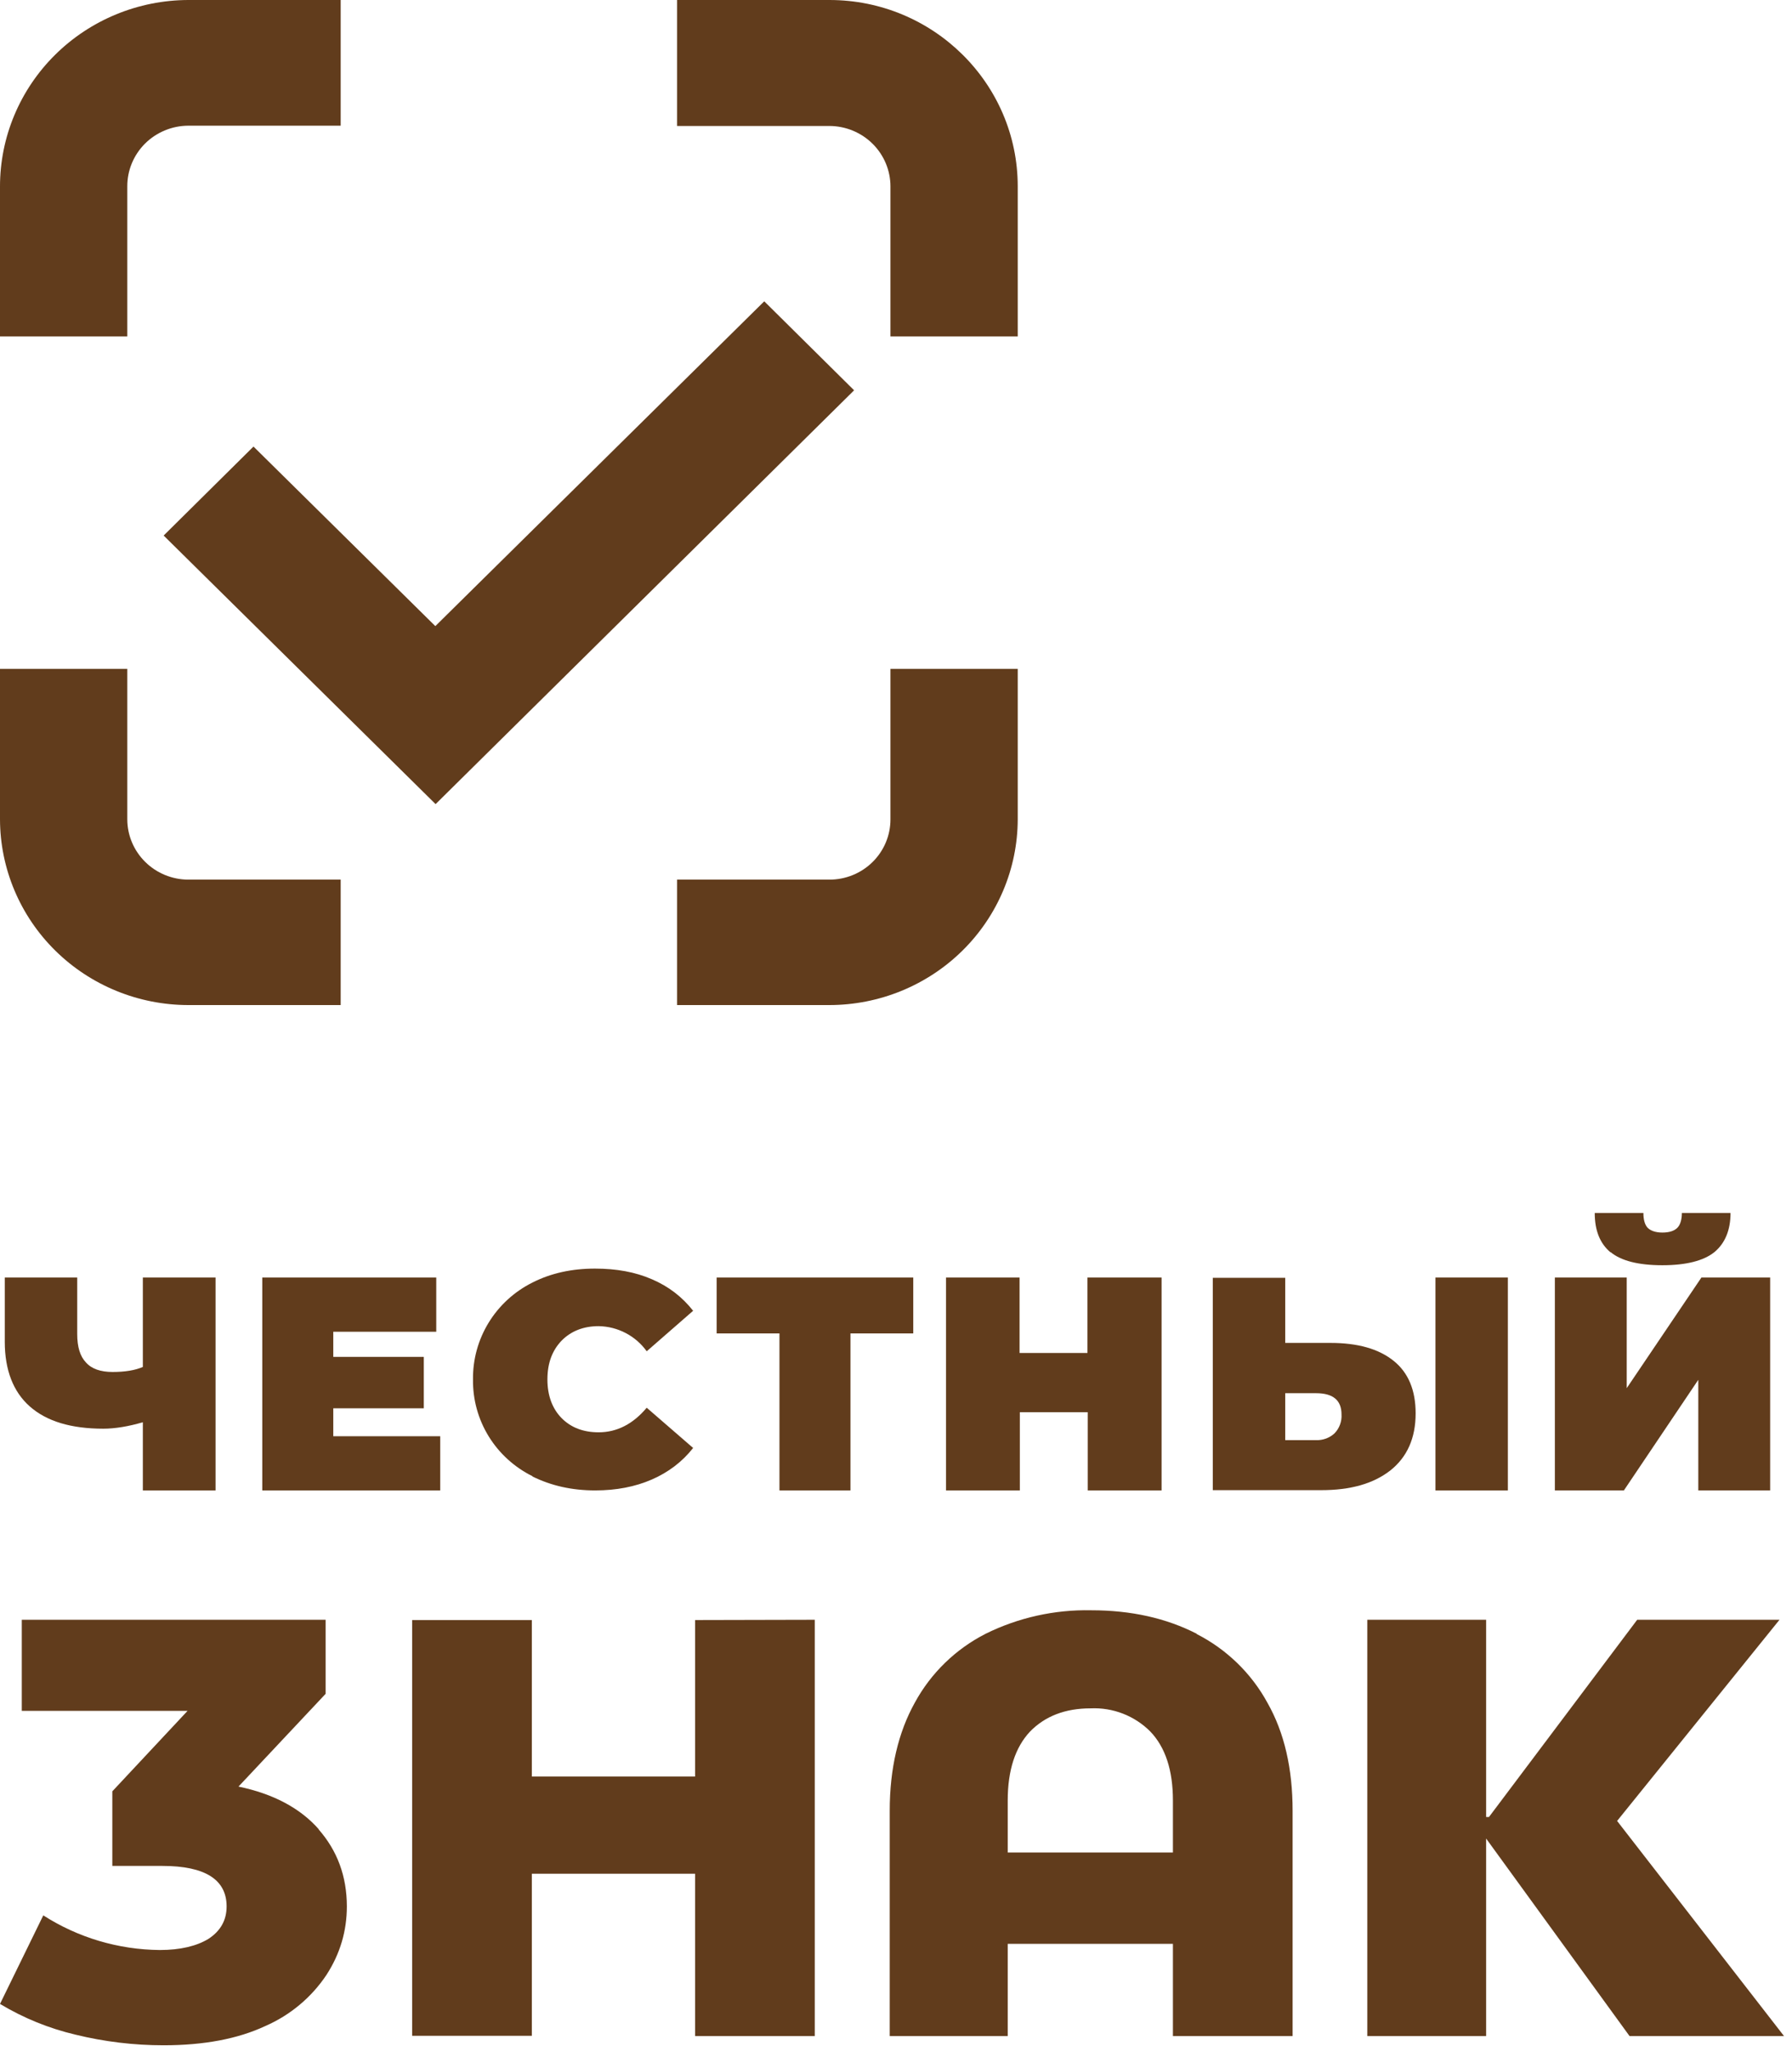 <?xml version="1.0" encoding="UTF-8"?> <svg xmlns="http://www.w3.org/2000/svg" width="90" height="103" viewBox="0 0 90 103" fill="none"><path d="M41.659 6.326C42.472 6.329 43.251 6.651 43.825 7.22C44.399 7.789 44.721 8.559 44.721 9.362V16.895H51.114V9.362C51.114 4.191 46.87 0 41.659 0H34.004V6.326H41.659Z" fill="#613C1C"></path><path d="M44.721 41.15C44.721 41.952 44.399 42.721 43.824 43.288C43.25 43.855 42.471 44.173 41.659 44.173H34.004V50.472H41.659C44.163 50.469 46.564 49.486 48.336 47.739C50.108 45.992 51.107 43.622 51.114 41.15V33.591H44.721V41.15Z" fill="#613C1C"></path><path d="M6.393 9.362C6.391 8.964 6.469 8.568 6.622 8.199C6.775 7.83 7 7.494 7.284 7.211C7.568 6.928 7.907 6.703 8.279 6.549C8.651 6.394 9.051 6.314 9.455 6.312H17.11V0H9.455C6.945 0.007 4.54 0.997 2.768 2.752C0.995 4.507 -1.00718e-05 6.884 0 9.362V16.895H6.393V9.362Z" fill="#613C1C"></path><path d="M9.455 44.173C8.644 44.17 7.867 43.85 7.294 43.284C6.72 42.718 6.396 41.951 6.393 41.15V33.591H0V41.15C0.007 43.622 1.006 45.992 2.778 47.739C4.55 49.486 6.951 50.469 9.455 50.472H17.11V44.173H9.455Z" fill="#613C1C"></path><path d="M21.877 40.381L8.219 26.894L12.731 22.425L21.864 31.442L38.383 15.131L42.896 19.6L21.877 40.381Z" fill="#613C1C"></path><path d="M15.999 91.864C16.937 92.93 17.42 94.221 17.42 95.736C17.42 96.971 17.079 98.121 16.397 99.173C15.645 100.303 14.579 101.194 13.328 101.741C11.95 102.386 10.244 102.709 8.213 102.709C6.723 102.709 5.239 102.53 3.794 102.176C2.455 101.861 1.175 101.34 0 100.632L2.174 96.185C3.918 97.304 5.949 97.907 8.028 97.925C9.051 97.925 9.875 97.728 10.472 97.363C11.069 96.971 11.381 96.437 11.381 95.736C11.381 94.389 10.301 93.702 8.156 93.702H5.641V89.956L9.42 85.915H1.094V81.341H16.354V85.059L11.978 89.717C13.726 90.082 15.075 90.797 16.013 91.864" fill="#613C1C"></path><path d="M40.92 81.341V102.246H34.91V94.094H26.711V102.232H20.701V81.355H26.711V89.212H34.91V81.355L40.92 81.341Z" fill="#613C1C"></path><path d="M60.102 82.057C61.611 82.828 62.849 84.031 63.654 85.508C64.507 87.009 64.919 88.819 64.919 90.938V102.246H58.908V97.616H50.611V102.246H44.685V90.924C44.685 88.819 45.112 86.995 45.95 85.494C46.755 84.017 47.993 82.814 49.502 82.043C51.146 81.231 52.965 80.826 54.802 80.864C56.806 80.864 58.567 81.257 60.102 82.043V82.057ZM58.908 93.028V90.419C58.908 88.889 58.525 87.739 57.772 86.953C57.383 86.562 56.915 86.256 56.398 86.055C55.882 85.855 55.328 85.764 54.774 85.789C53.495 85.789 52.486 86.182 51.733 86.953C50.994 87.739 50.611 88.889 50.611 90.419V93.028H58.908Z" fill="#613C1C"></path><path d="M74.638 92.327V102.246H68.67V81.341H74.638V91.246H74.78L82.225 81.341H89.372L81.216 91.443L89.599 102.246H81.841L74.638 92.327Z" fill="#613C1C"></path><path d="M10.826 64.155V74.846H7.174V71.422C6.449 71.633 5.782 71.745 5.185 71.745C3.579 71.745 2.343 71.38 1.491 70.623C0.666 69.893 0.24 68.799 0.24 67.382V64.155H3.878V66.989C3.878 67.634 4.02 68.111 4.318 68.42C4.602 68.743 5.057 68.897 5.654 68.897C6.279 68.897 6.79 68.813 7.174 68.644V64.155H10.826Z" fill="#613C1C"></path><path d="M22.109 72.124V74.846H13.172V64.155H21.91V66.877H16.738V68.139H21.285V70.721H16.738V72.124H22.109Z" fill="#613C1C"></path><path d="M26.74 74.13C25.831 73.679 25.069 72.985 24.541 72.126C24.014 71.268 23.742 70.28 23.756 69.275C23.742 68.269 24.015 67.28 24.542 66.419C25.07 65.558 25.831 64.861 26.74 64.407C27.678 63.93 28.729 63.706 29.88 63.706C30.946 63.706 31.898 63.874 32.736 64.239C33.589 64.603 34.271 65.137 34.811 65.824L32.48 67.858C32.206 67.476 31.845 67.162 31.425 66.942C31.006 66.723 30.54 66.604 30.065 66.596C29.298 66.596 28.673 66.848 28.204 67.325C27.735 67.816 27.493 68.448 27.493 69.275C27.493 70.075 27.735 70.734 28.204 71.212C28.673 71.689 29.298 71.927 30.065 71.927C30.989 71.927 31.799 71.506 32.48 70.692L34.811 72.713C34.271 73.4 33.575 73.933 32.736 74.298C31.898 74.663 30.946 74.845 29.895 74.845C28.715 74.845 27.678 74.607 26.74 74.144" fill="#613C1C"></path><path d="M45.867 66.961H42.713V74.846H39.147V66.961H35.992V64.155H45.867V66.961Z" fill="#613C1C"></path><path d="M58.339 64.155V74.846H54.63V70.917H51.22V74.846H47.512V64.155H51.206V67.943H54.616V64.155H58.339Z" fill="#613C1C"></path><path d="M71.098 70.973C71.098 72.222 70.671 73.176 69.819 73.849C68.966 74.509 67.83 74.832 66.352 74.832H60.91V64.169H64.548V67.438H66.821C68.185 67.438 69.236 67.732 69.99 68.336C70.728 68.925 71.098 69.809 71.098 70.973ZM67.375 71.029C67.375 70.314 66.949 69.963 66.096 69.963H64.548V72.32H66.111C66.447 72.33 66.773 72.209 67.02 71.983C67.143 71.857 67.238 71.707 67.299 71.543C67.36 71.379 67.386 71.204 67.375 71.029ZM72.092 64.155H75.73V74.846H72.092V64.155Z" fill="#613C1C"></path><path d="M78.09 64.155H81.699V69.71L85.45 64.155H88.903V74.845H85.294V69.29L81.557 74.845H78.09V64.155ZM80.889 62.892C80.349 62.443 80.093 61.784 80.093 60.914H82.537C82.537 61.251 82.608 61.503 82.75 61.657C82.892 61.798 83.134 61.896 83.489 61.896C83.844 61.896 84.086 61.812 84.242 61.657C84.384 61.517 84.469 61.251 84.469 60.914H86.913C86.913 61.784 86.629 62.443 86.103 62.878C85.564 63.313 84.683 63.537 83.489 63.537C82.281 63.537 81.415 63.313 80.889 62.878V62.892Z" fill="#613C1C"></path></svg> 